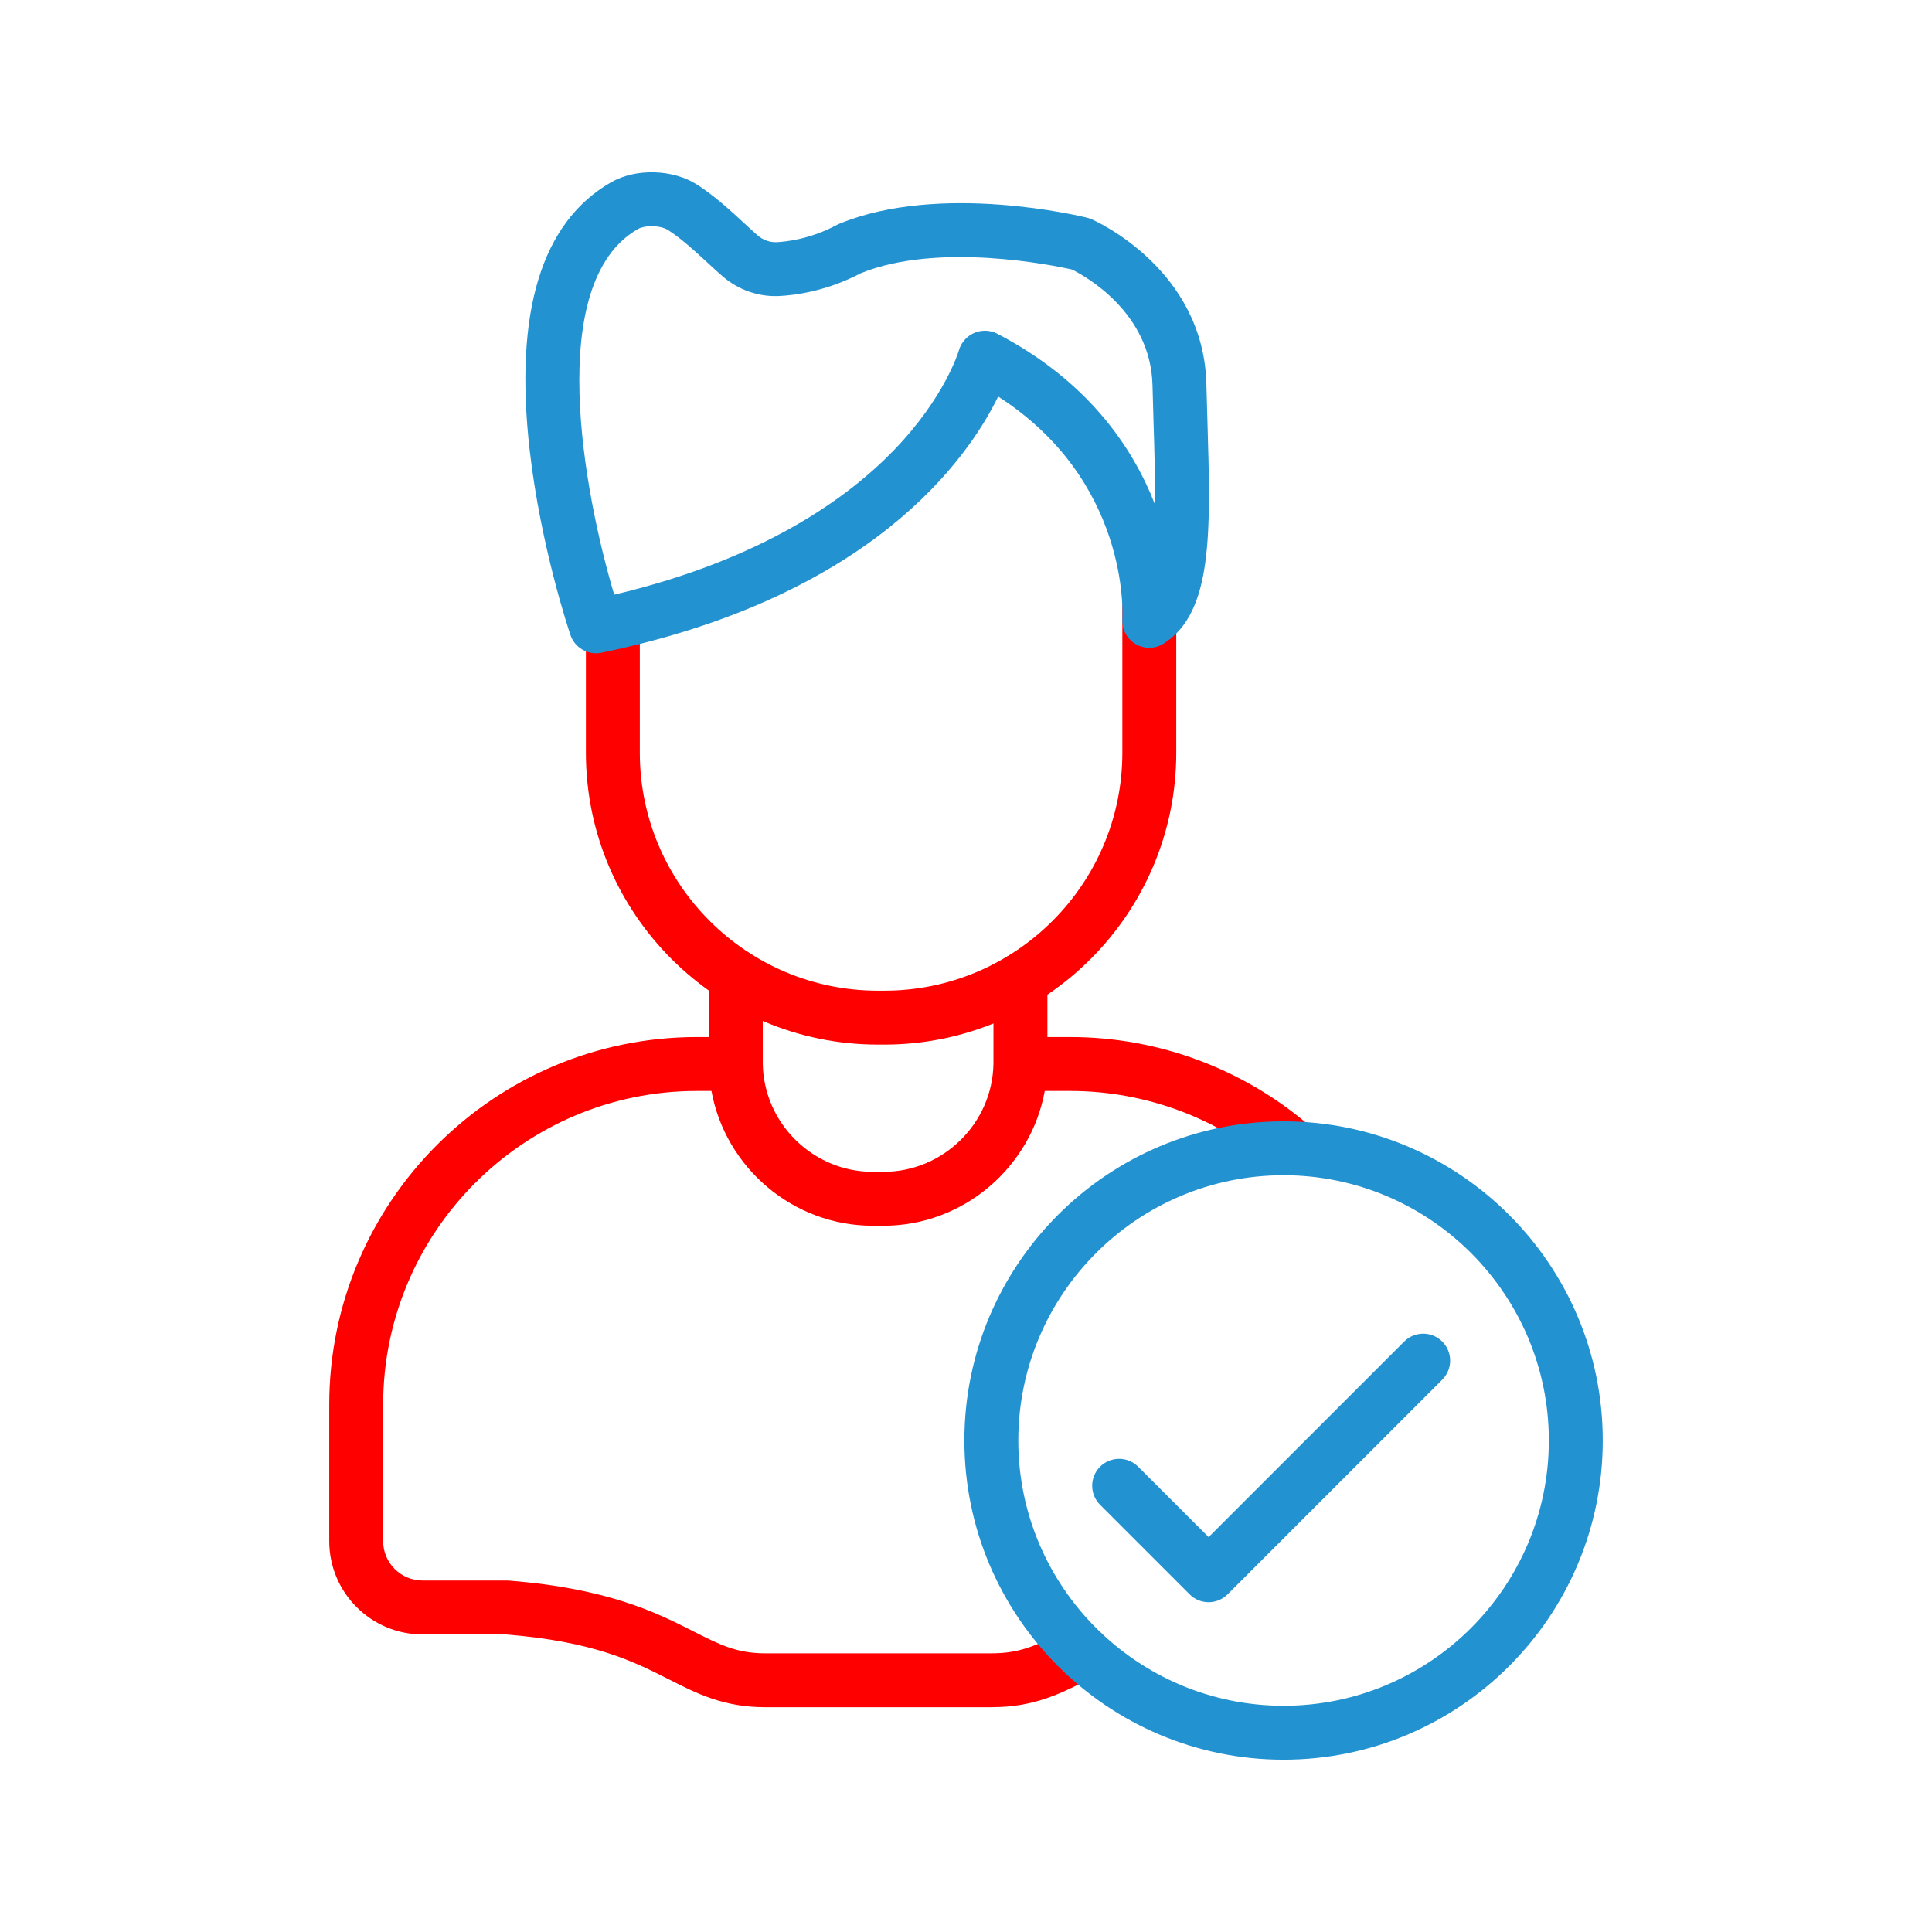 <svg xmlns="http://www.w3.org/2000/svg" xmlns:xlink="http://www.w3.org/1999/xlink" id="Layer_1" x="0px" y="0px" viewBox="0 0 430 430" style="enable-background:new 0 0 430 430;" xml:space="preserve"><style type="text/css">	.st0{fill:#ff0000;}	.st1{fill:none;stroke:#ff0000;stroke-width:12;stroke-linecap:round;stroke-linejoin:round;stroke-miterlimit:10;}	.st2{fill:#2392d1;}	.st3{fill:none;stroke:#2392d1;stroke-width:12;stroke-linecap:round;stroke-linejoin:round;stroke-miterlimit:10;}</style><g>	<path class="st0" d="M196.82,232.49h-1.44c-35.83,0-64.98-29.15-64.98-64.98v-28.93c0-3.31,2.69-6,6-6s6,2.69,6,6v28.93  c0,29.21,23.77,52.98,52.98,52.98h1.44c29.21,0,52.98-23.77,52.98-52.98v-32.36c0-3.31,2.69-6,6-6s6,2.69,6,6v32.36  C261.8,203.34,232.65,232.49,196.82,232.49z"></path>	<path class="st1" d="M163.76,217.3"></path>	<path class="st1" d="M227.11,236.81"></path>	<path class="st0" d="M220.52,379.97h-50.16c-9.26,0-15.18-3-21.45-6.18c-7.81-3.96-16.66-8.45-36.39-10.02H94.04  c-11.45,0-20.76-9.31-20.76-20.76v-30.36c0-45.13,36.71-81.84,81.84-81.84h2.64v-13.5c0-3.31,2.69-6,6-6c0,0,0,0,0,0  c3.31,0,6,2.68,6,6l0.01,19.39c0,0.02,0,0.04,0,0.05c0,0,0,0.01,0,0.01c0.22,13.26,11.19,24.05,24.47,24.05h2.4  c13.28,0,24.25-10.79,24.47-24.05l0,0c0-0.01,0-0.03,0-0.04l0.01-18.6c0-3.31,2.69-6,6-6c0,0,0,0,0,0c3.31,0,6,2.69,6,6v12.69h5.04  c19.86,0,39.02,7.21,53.95,20.3c2.49,2.19,2.74,5.98,0.55,8.47c-2.18,2.49-5.98,2.74-8.47,0.55  c-12.74-11.17-29.08-17.32-46.03-17.32h-5.63c-3.08,17-18.1,30-35.89,30h-2.4c-17.8,0-32.81-13-35.89-30h-3.23  c-38.51,0-69.84,31.33-69.84,69.84v30.36c0,4.83,3.93,8.76,8.76,8.76h18.72c0.16,0,0.31,0.01,0.46,0.02  c22.26,1.73,33.16,7.26,41.12,11.3c5.8,2.94,9.63,4.89,16.02,4.89h50.13c0.11-0.01,0.23-0.01,0.34-0.01  c6.39,0,10.23-1.94,16.04-4.88l1.34-0.68c2.96-1.49,6.57-0.29,8.05,2.67c1.49,2.96,0.29,6.57-2.67,8.05l-1.31,0.66  c-6.23,3.15-12.12,6.13-21.26,6.17C220.86,379.97,220.69,379.97,220.52,379.97z M220.41,367.97c-0.05,0-0.11,0.01-0.16,0.01  C220.3,367.98,220.35,367.98,220.41,367.97z"></path>	<path class="st2" d="M132.64,145.4c-2.52,0-4.84-1.6-5.68-4.07c-0.27-0.79-6.63-19.69-9.08-41.21  c-3.48-30.63,2.62-50.67,18.14-59.56c5.51-3.15,13.74-2.92,19.14,0.54c3.92,2.51,7.64,5.95,10.62,8.71  c1.07,0.99,2.09,1.93,2.88,2.61c1.21,1.03,2.7,1.55,4.22,1.48c2.06-0.1,7.48-0.68,13.34-3.82c0.18-0.09,0.36-0.18,0.54-0.26  c22.45-9.29,53.89-1.69,55.22-1.36c0.33,0.08,0.65,0.19,0.96,0.33c1.02,0.44,24.93,11.18,25.56,36.67  c0.07,2.77,0.15,5.48,0.23,8.14c0.74,24.78,1.28,42.68-9.74,49.65c-1.91,1.2-4.33,1.24-6.27,0.08c-1.93-1.15-3.06-3.29-2.92-5.53  c0.08-1.35,1.42-30.87-27.64-49.54c-6.81,13.96-28.23,44.58-88.31,57.02C133.45,145.36,133.04,145.4,132.64,145.4z M145.01,50.34  c-1.15,0-2.28,0.21-3.02,0.63c-20.91,11.97-12.02,58.78-5.29,81.38c33.24-7.84,52.14-21.68,62.26-32.16  c11.44-11.85,14.42-22.08,14.45-22.18c0.49-1.74,1.74-3.18,3.4-3.9c1.66-0.72,3.55-0.67,5.16,0.17  c20.11,10.49,30.12,25.22,35.07,37.95c0.08-5.82-0.11-12.2-0.3-18.28c-0.08-2.67-0.16-5.41-0.23-8.2  c-0.4-16.36-15.21-24.42-17.94-25.77c-4.02-0.9-29.6-6.2-46.96,0.82c-7.62,4.01-14.62,4.91-18.14,5.08  c-4.58,0.23-9.05-1.31-12.59-4.33c-0.98-0.84-2.08-1.86-3.25-2.94c-2.64-2.44-5.92-5.48-8.94-7.41  C147.81,50.64,146.38,50.34,145.01,50.34z"></path>	<path class="st3" d="M136.4,138.58"></path>	<path class="st3" d="M255.8,138.17"></path></g><path class="st2" d="M285.68,391.65c-39.17,0-71.04-31.87-71.04-71.04s31.87-71.04,71.04-71.04s71.04,31.87,71.04,71.04 S324.85,391.65,285.68,391.65z M285.68,261.57c-32.55,0-59.04,26.49-59.04,59.04s26.49,59.04,59.04,59.04s59.04-26.49,59.04-59.04 S318.23,261.57,285.68,261.57z"></path><path class="st2" d="M269,356.6c-1.54,0-3.07-0.59-4.24-1.76l-19.92-19.92c-2.34-2.34-2.34-6.14,0-8.48c2.34-2.34,6.14-2.34,8.48,0 L269,342.11l43.52-43.52c2.34-2.34,6.14-2.34,8.48,0c2.34,2.34,2.34,6.14,0,8.48l-47.76,47.76C272.07,356.01,270.54,356.6,269,356.6 z"></path></svg>